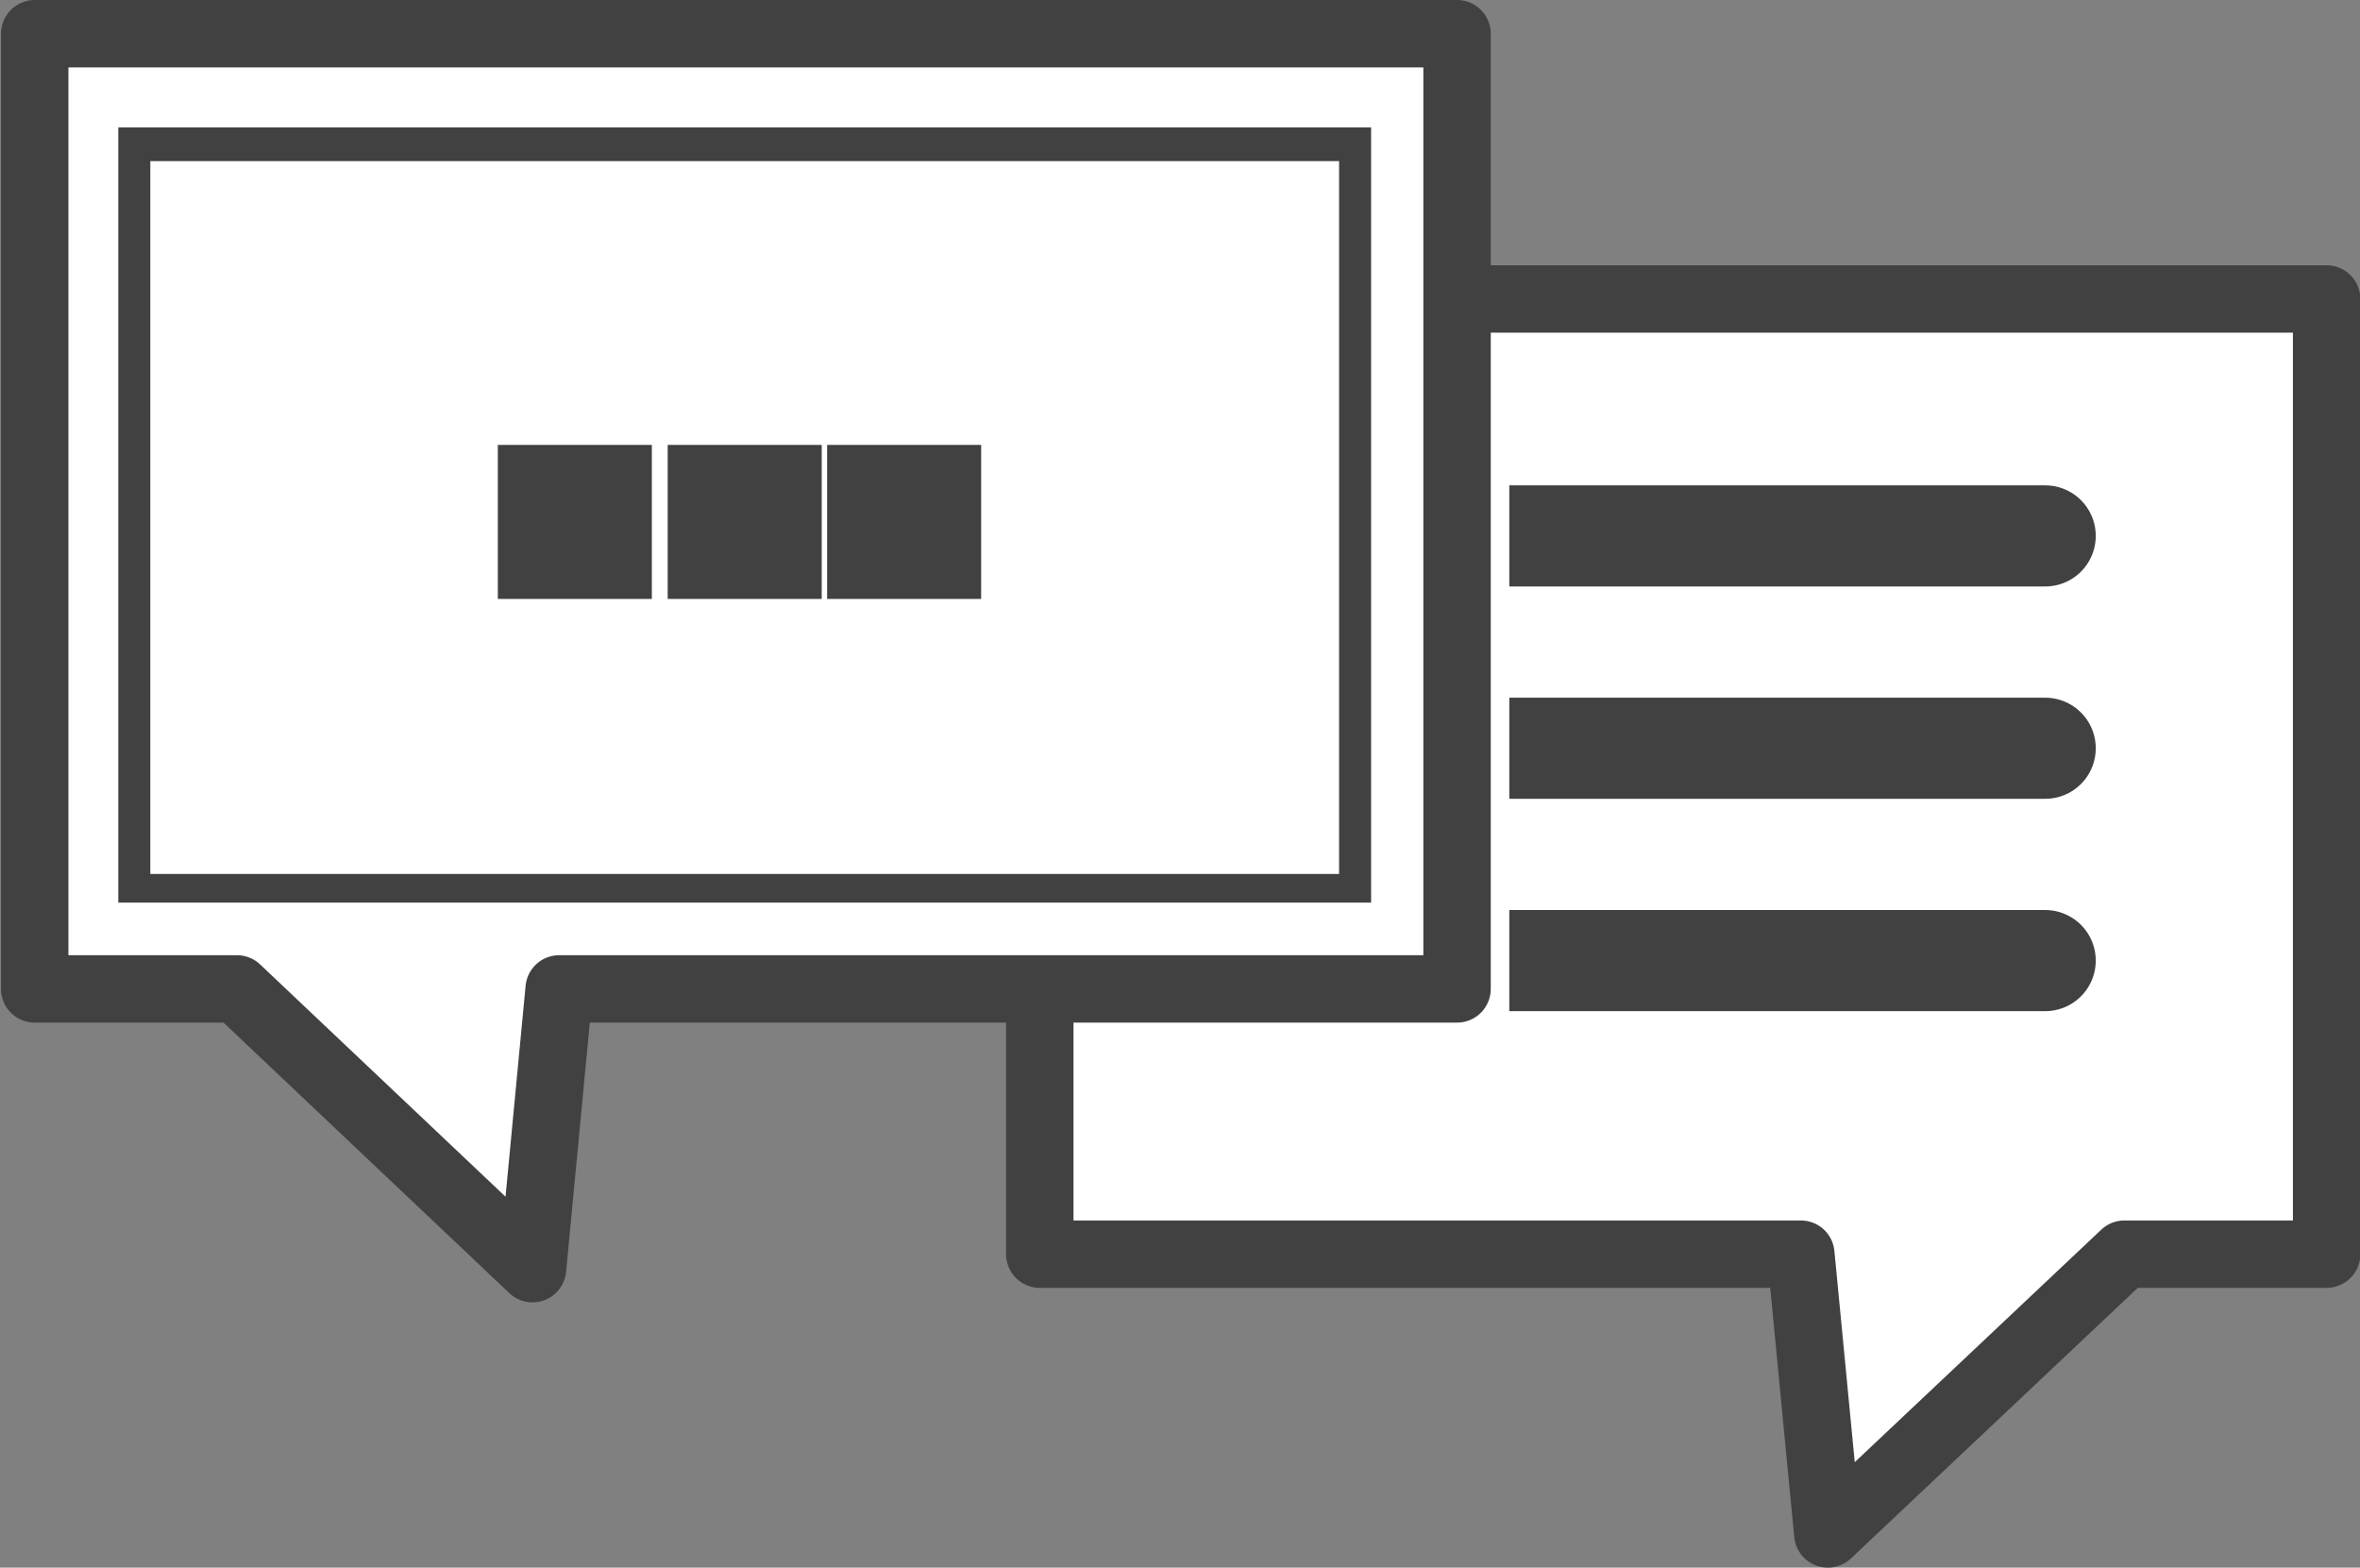 <svg id="Layer_1" data-name="Layer 1" xmlns="http://www.w3.org/2000/svg" viewBox="0 0 70.02 46.51"><rect x="0" y="0" width="70.02" height="46.51" fill="#808080" stroke="none"/><defs><style>.cls-1,.cls-3{fill:#fff;}.cls-1,.cls-2,.cls-6{stroke:#414141;}.cls-1,.cls-2{stroke-linecap:round;}.cls-1{stroke-linejoin:round;stroke-width:2px;}.cls-2,.cls-4,.cls-6{fill:none;}.cls-2,.cls-6{stroke-width:3px;}.cls-5{fill:#414141;}</style></defs><title>csbs_cta</title><g id="Group_548" data-name="Group 548"><g id="Group_2" data-name="Group 2"><g id="Group_1" data-name="Group 1"><path id="Union_2" data-name="Union 2" class="cls-1" d="M69,20.94V49.28H63l-8.8,8.3-.8-8.3H30.82V20.94Z" transform="translate(0.03 -12.07)"/><line id="Line_1" data-name="Line 1" class="cls-2" x1="39.26" y1="15.9" x2="60.68" y2="15.9"/><line id="Line_2" data-name="Line 2" class="cls-2" x1="39.26" y1="22.2" x2="60.68" y2="22.2"/><line id="Line_3" data-name="Line 3" class="cls-2" x1="39.26" y1="28.5" x2="60.68" y2="28.5"/><rect id="Rectangle_6" data-name="Rectangle 6" class="cls-3" x="41.63" y="14.23" width="3.15" height="16.06"/></g><path id="Union_1" data-name="Union 1" class="cls-1" d="M7,41.41H1V13.07h42.2V41.41H16.56l-.79,8.3Z" transform="translate(0.03 -12.07)"/><g id="Path_4" data-name="Path 4"><path class="cls-4" d="M3.48,15.9H40.65v23H3.48Z" transform="translate(0.03 -12.07)"/><path class="cls-5" d="M4.43,16.85V38H39.7V16.85H4.43m-.95-1H40.65v23H3.48Z" transform="translate(0.03 -12.07)"/></g><g id="Rectangle_3" data-name="Rectangle 3"><rect class="cls-4" x="15.8" y="14.23" width="2.52" height="2.52"/><rect class="cls-6" x="16.27" y="14.7" width="1.57" height="1.57"/></g><g id="Rectangle_4" data-name="Rectangle 4"><rect class="cls-4" x="20.84" y="14.23" width="2.52" height="2.52"/><rect class="cls-6" x="21.31" y="14.7" width="1.57" height="1.57"/></g><g id="Rectangle_5" data-name="Rectangle 5"><rect class="cls-4" x="25.56" y="14.23" width="2.52" height="2.52"/><rect class="cls-6" x="26.04" y="14.7" width="1.57" height="1.57"/></g></g></g></svg>